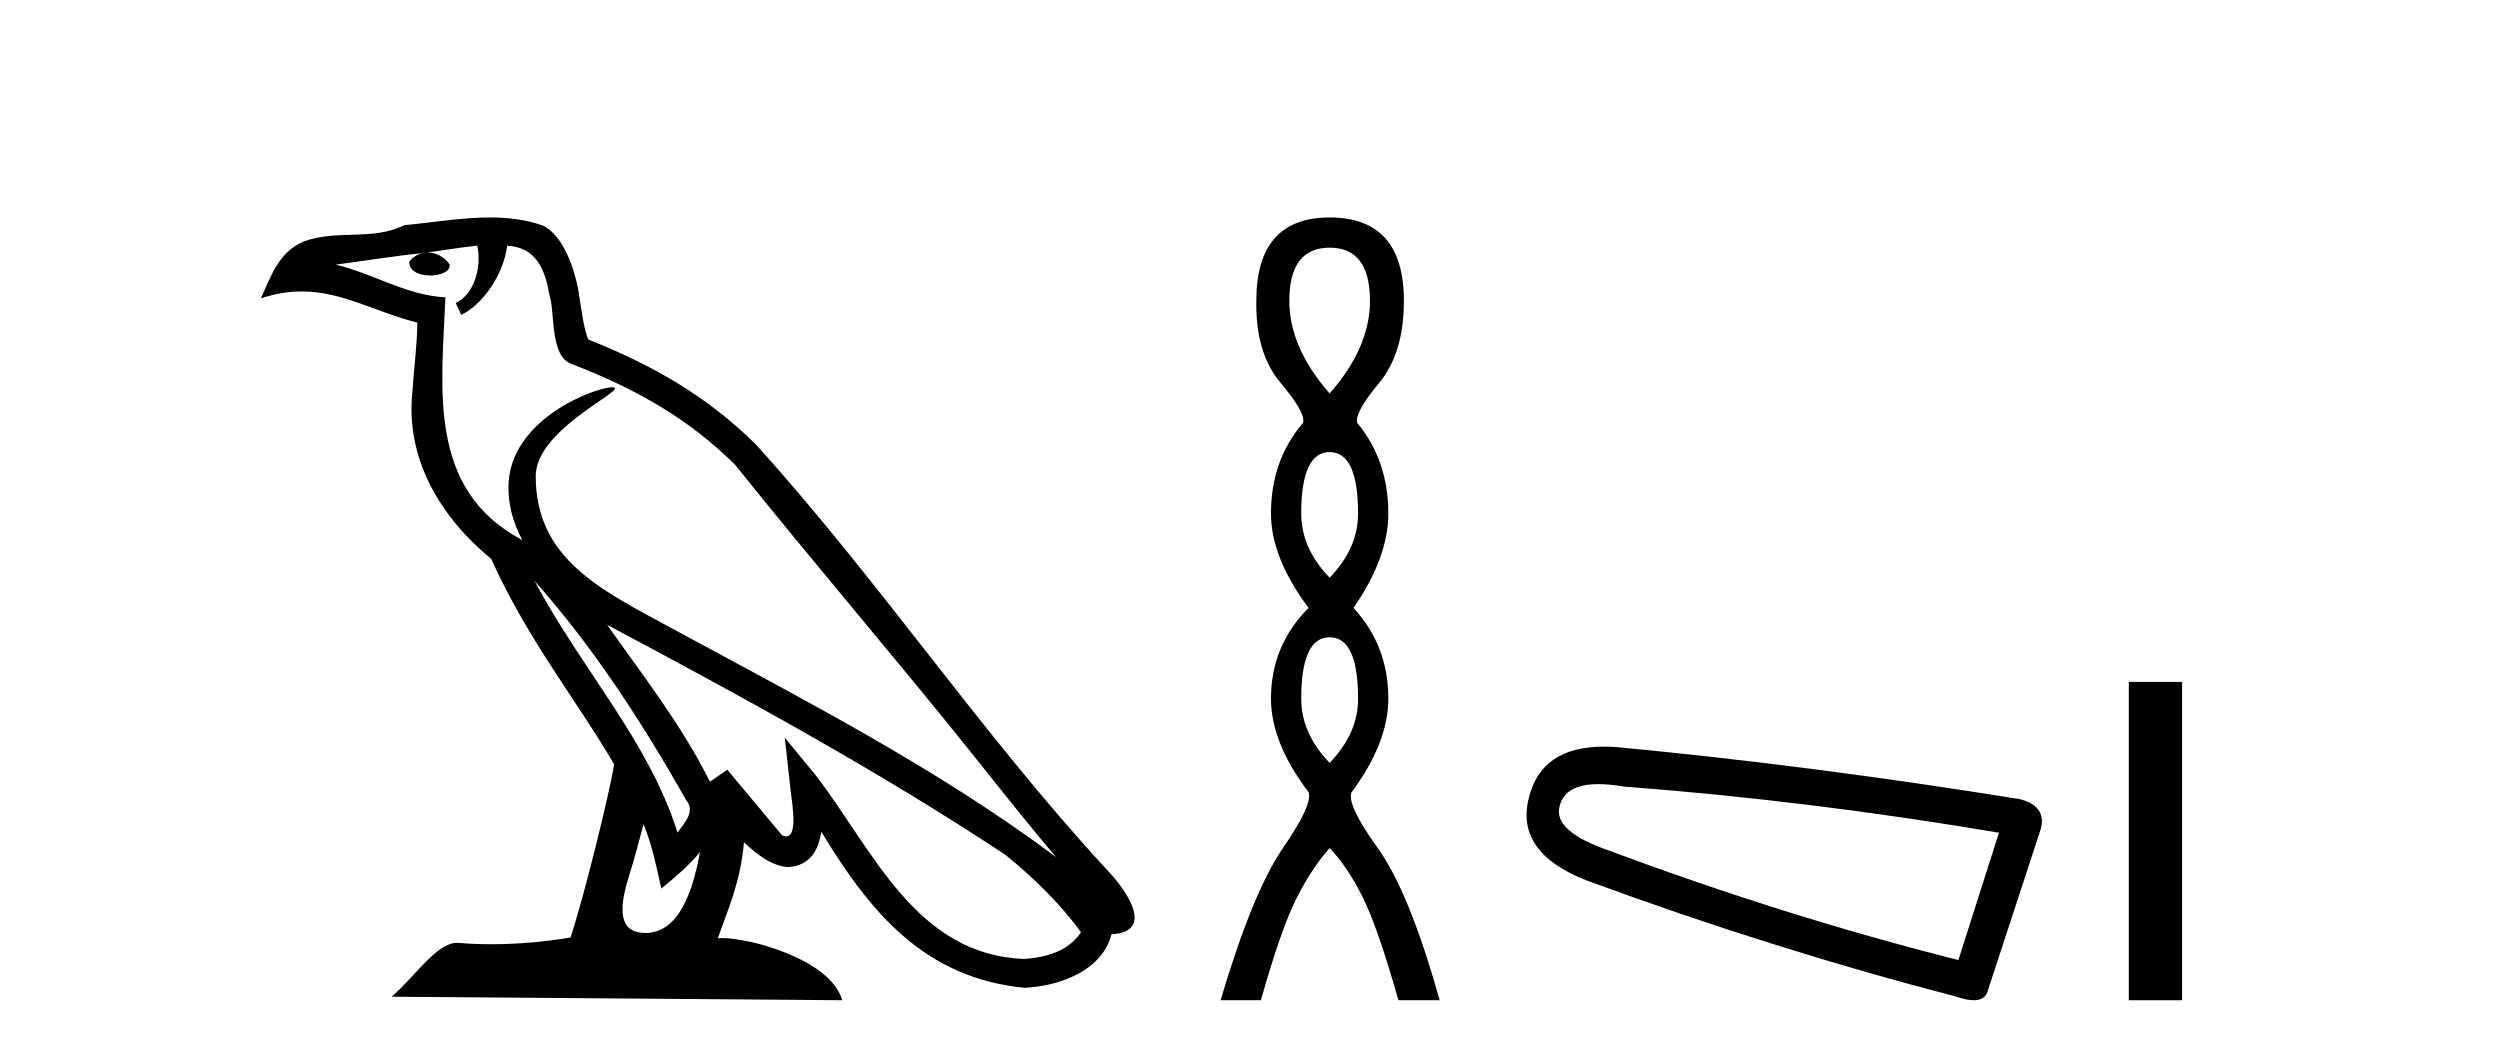 <?xml version='1.0' encoding='UTF-8' standalone='yes'?><svg xmlns='http://www.w3.org/2000/svg' xmlns:xlink='http://www.w3.org/1999/xlink' width='97.0' height='41.0' ><path d='M 20.74 22.54 L 20.74 22.54 C 23.034 25.118 24.933 28.06 26.626 31.048 C 26.982 31.486 26.582 31.888 26.288 32.305 C 25.173 28.763 22.605 26.03 20.74 22.54 ZM 18.519 9.529 C 18.71 10.422 18.358 11.451 17.681 11.755 L 17.897 12.217 C 18.743 11.815 19.555 10.612 19.676 9.532 C 20.831 9.601 21.147 10.47 21.327 11.479 C 21.544 12.168 21.324 13.841 22.198 14.13 C 24.778 15.129 26.75 16.285 28.521 18.031 C 31.576 21.852 34.768 25.552 37.823 29.376 C 39.01 30.865 40.095 32.228 40.977 33.257 C 36.337 29.789 31.154 27.136 26.068 24.38 C 23.365 22.911 20.786 21.71 20.786 18.477 C 20.786 16.738 23.991 15.281 23.859 15.055 C 23.847 15.035 23.81 15.026 23.752 15.026 C 23.094 15.026 19.727 16.274 19.727 18.907 C 19.727 19.637 19.922 20.313 20.262 20.944 C 20.256 20.944 20.251 20.943 20.246 20.943 C 16.553 18.986 17.14 15.028 17.283 11.538 C 15.748 11.453 14.484 10.616 13.027 10.267 C 14.157 10.121 15.284 9.933 16.417 9.816 L 16.417 9.816 C 16.204 9.858 16.01 9.982 15.881 10.154 C 15.862 10.526 16.283 10.69 16.693 10.69 C 17.093 10.69 17.484 10.534 17.446 10.264 C 17.265 9.982 16.935 9.799 16.597 9.799 C 16.587 9.799 16.578 9.799 16.568 9.799 C 17.131 9.719 17.882 9.599 18.519 9.529 ZM 24.969 31.976 C 25.3 32.78 25.471 33.632 25.659 34.476 C 26.197 34.04 26.718 33.593 27.16 33.06 L 27.16 33.06 C 26.872 34.623 26.335 36.199 25.034 36.199 C 24.246 36.199 23.881 35.667 24.387 34.054 C 24.625 33.293 24.814 32.566 24.969 31.976 ZM 23.555 24.242 L 23.555 24.242 C 28.821 27.047 34.035 29.879 39.015 33.171 C 40.188 34.122 41.233 35.181 41.941 36.172 C 41.472 36.901 40.578 37.152 39.752 37.207 C 35.537 37.06 33.887 32.996 31.66 30.093 L 30.449 28.622 L 30.658 30.507 C 30.672 30.846 31.02 32.452 30.502 32.452 C 30.458 32.452 30.407 32.44 30.35 32.415 L 28.219 29.865 C 27.992 30.015 27.777 30.186 27.542 30.325 C 26.485 28.187 24.938 26.196 23.555 24.242 ZM 19.011 8.437 C 17.904 8.437 16.77 8.636 15.695 8.736 C 14.413 9.361 13.114 8.884 11.77 9.373 C 10.798 9.809 10.526 10.693 10.124 11.576 C 10.697 11.386 11.217 11.308 11.708 11.308 C 13.275 11.308 14.536 12.097 16.192 12.518 C 16.189 13.349 16.059 14.292 15.997 15.242 C 15.74 17.816 17.097 20.076 19.059 21.685 C 20.464 24.814 22.408 27.214 23.827 29.655 C 23.658 30.752 22.637 34.89 22.134 36.376 C 21.149 36.542 20.096 36.636 19.062 36.636 C 18.644 36.636 18.23 36.62 17.824 36.588 C 17.792 36.584 17.761 36.582 17.729 36.582 C 16.931 36.582 16.054 37.945 15.194 38.673 L 32.678 38.809 C 32.232 37.233 29.125 36.397 28.021 36.397 C 27.958 36.397 27.901 36.399 27.852 36.405 C 28.241 35.29 28.727 34.243 28.866 32.686 C 29.354 33.123 29.901 33.595 30.584 33.644 C 31.419 33.582 31.758 33.011 31.864 32.267 C 33.756 35.396 35.871 37.951 39.752 38.327 C 41.093 38.261 42.764 37.675 43.126 36.25 C 44.905 36.149 43.6 34.416 42.94 33.737 C 38.1 28.498 34.104 22.517 29.322 17.238 C 27.48 15.421 25.4 14.192 22.824 13.173 C 22.632 12.702 22.569 12.032 22.445 11.295 C 22.309 10.491 21.879 9.174 21.095 8.765 C 20.427 8.519 19.724 8.437 19.011 8.437 Z' style='fill:#000000;stroke:none' /><path d='M 51.59 9.61 Q 53.155 9.61 53.155 11.673 Q 53.155 13.487 51.59 15.265 Q 50.026 13.487 50.026 11.673 Q 50.026 9.61 51.59 9.61 ZM 51.59 17.541 Q 52.693 17.541 52.693 19.924 Q 52.693 21.276 51.59 22.414 Q 50.488 21.276 50.488 19.924 Q 50.488 17.541 51.59 17.541 ZM 51.59 24.726 Q 52.693 24.726 52.693 27.108 Q 52.693 28.46 51.59 29.598 Q 50.488 28.46 50.488 27.108 Q 50.488 24.726 51.59 24.726 ZM 51.59 8.437 Q 48.745 8.437 48.745 11.673 Q 48.71 13.7 49.688 14.856 Q 50.666 16.012 50.559 16.403 Q 49.314 17.862 49.314 19.924 Q 49.314 21.631 50.772 23.588 Q 49.314 25.046 49.314 27.108 Q 49.314 28.816 50.772 30.736 Q 50.95 31.198 49.777 32.906 Q 48.603 34.613 47.358 38.809 L 48.923 38.809 Q 49.705 36.035 50.31 34.844 Q 50.915 33.652 51.59 32.906 Q 52.302 33.652 52.889 34.844 Q 53.475 36.035 54.258 38.809 L 55.858 38.809 Q 54.685 34.613 53.458 32.906 Q 52.231 31.198 52.444 30.736 Q 53.867 28.816 53.867 27.108 Q 53.867 25.046 52.515 23.588 Q 53.867 21.631 53.867 19.924 Q 53.867 17.862 52.657 16.403 Q 52.551 16.012 53.511 14.856 Q 54.471 13.7 54.471 11.673 Q 54.471 8.437 51.59 8.437 Z' style='fill:#000000;stroke:none' /><path d='M 62.021 30.424 Q 62.455 30.424 63.011 30.519 Q 70.177 31.062 77.56 32.31 L 75.985 37.25 Q 69.308 35.567 62.469 33.016 Q 60.243 32.256 60.514 31.279 Q 60.718 30.424 62.021 30.424 ZM 62.228 28.969 Q 59.804 28.969 59.32 30.953 Q 58.777 33.07 61.546 34.156 Q 68.766 36.816 75.877 38.662 Q 76.299 38.809 76.582 38.809 Q 77.026 38.809 77.125 38.444 L 79.188 32.147 Q 79.405 31.279 78.374 31.007 Q 70.285 29.705 62.849 28.999 Q 62.524 28.969 62.228 28.969 Z' style='fill:#000000;stroke:none' /><path d='M 82.598 26.458 L 82.598 38.809 L 84.665 38.809 L 84.665 26.458 Z' style='fill:#000000;stroke:none' /></svg>